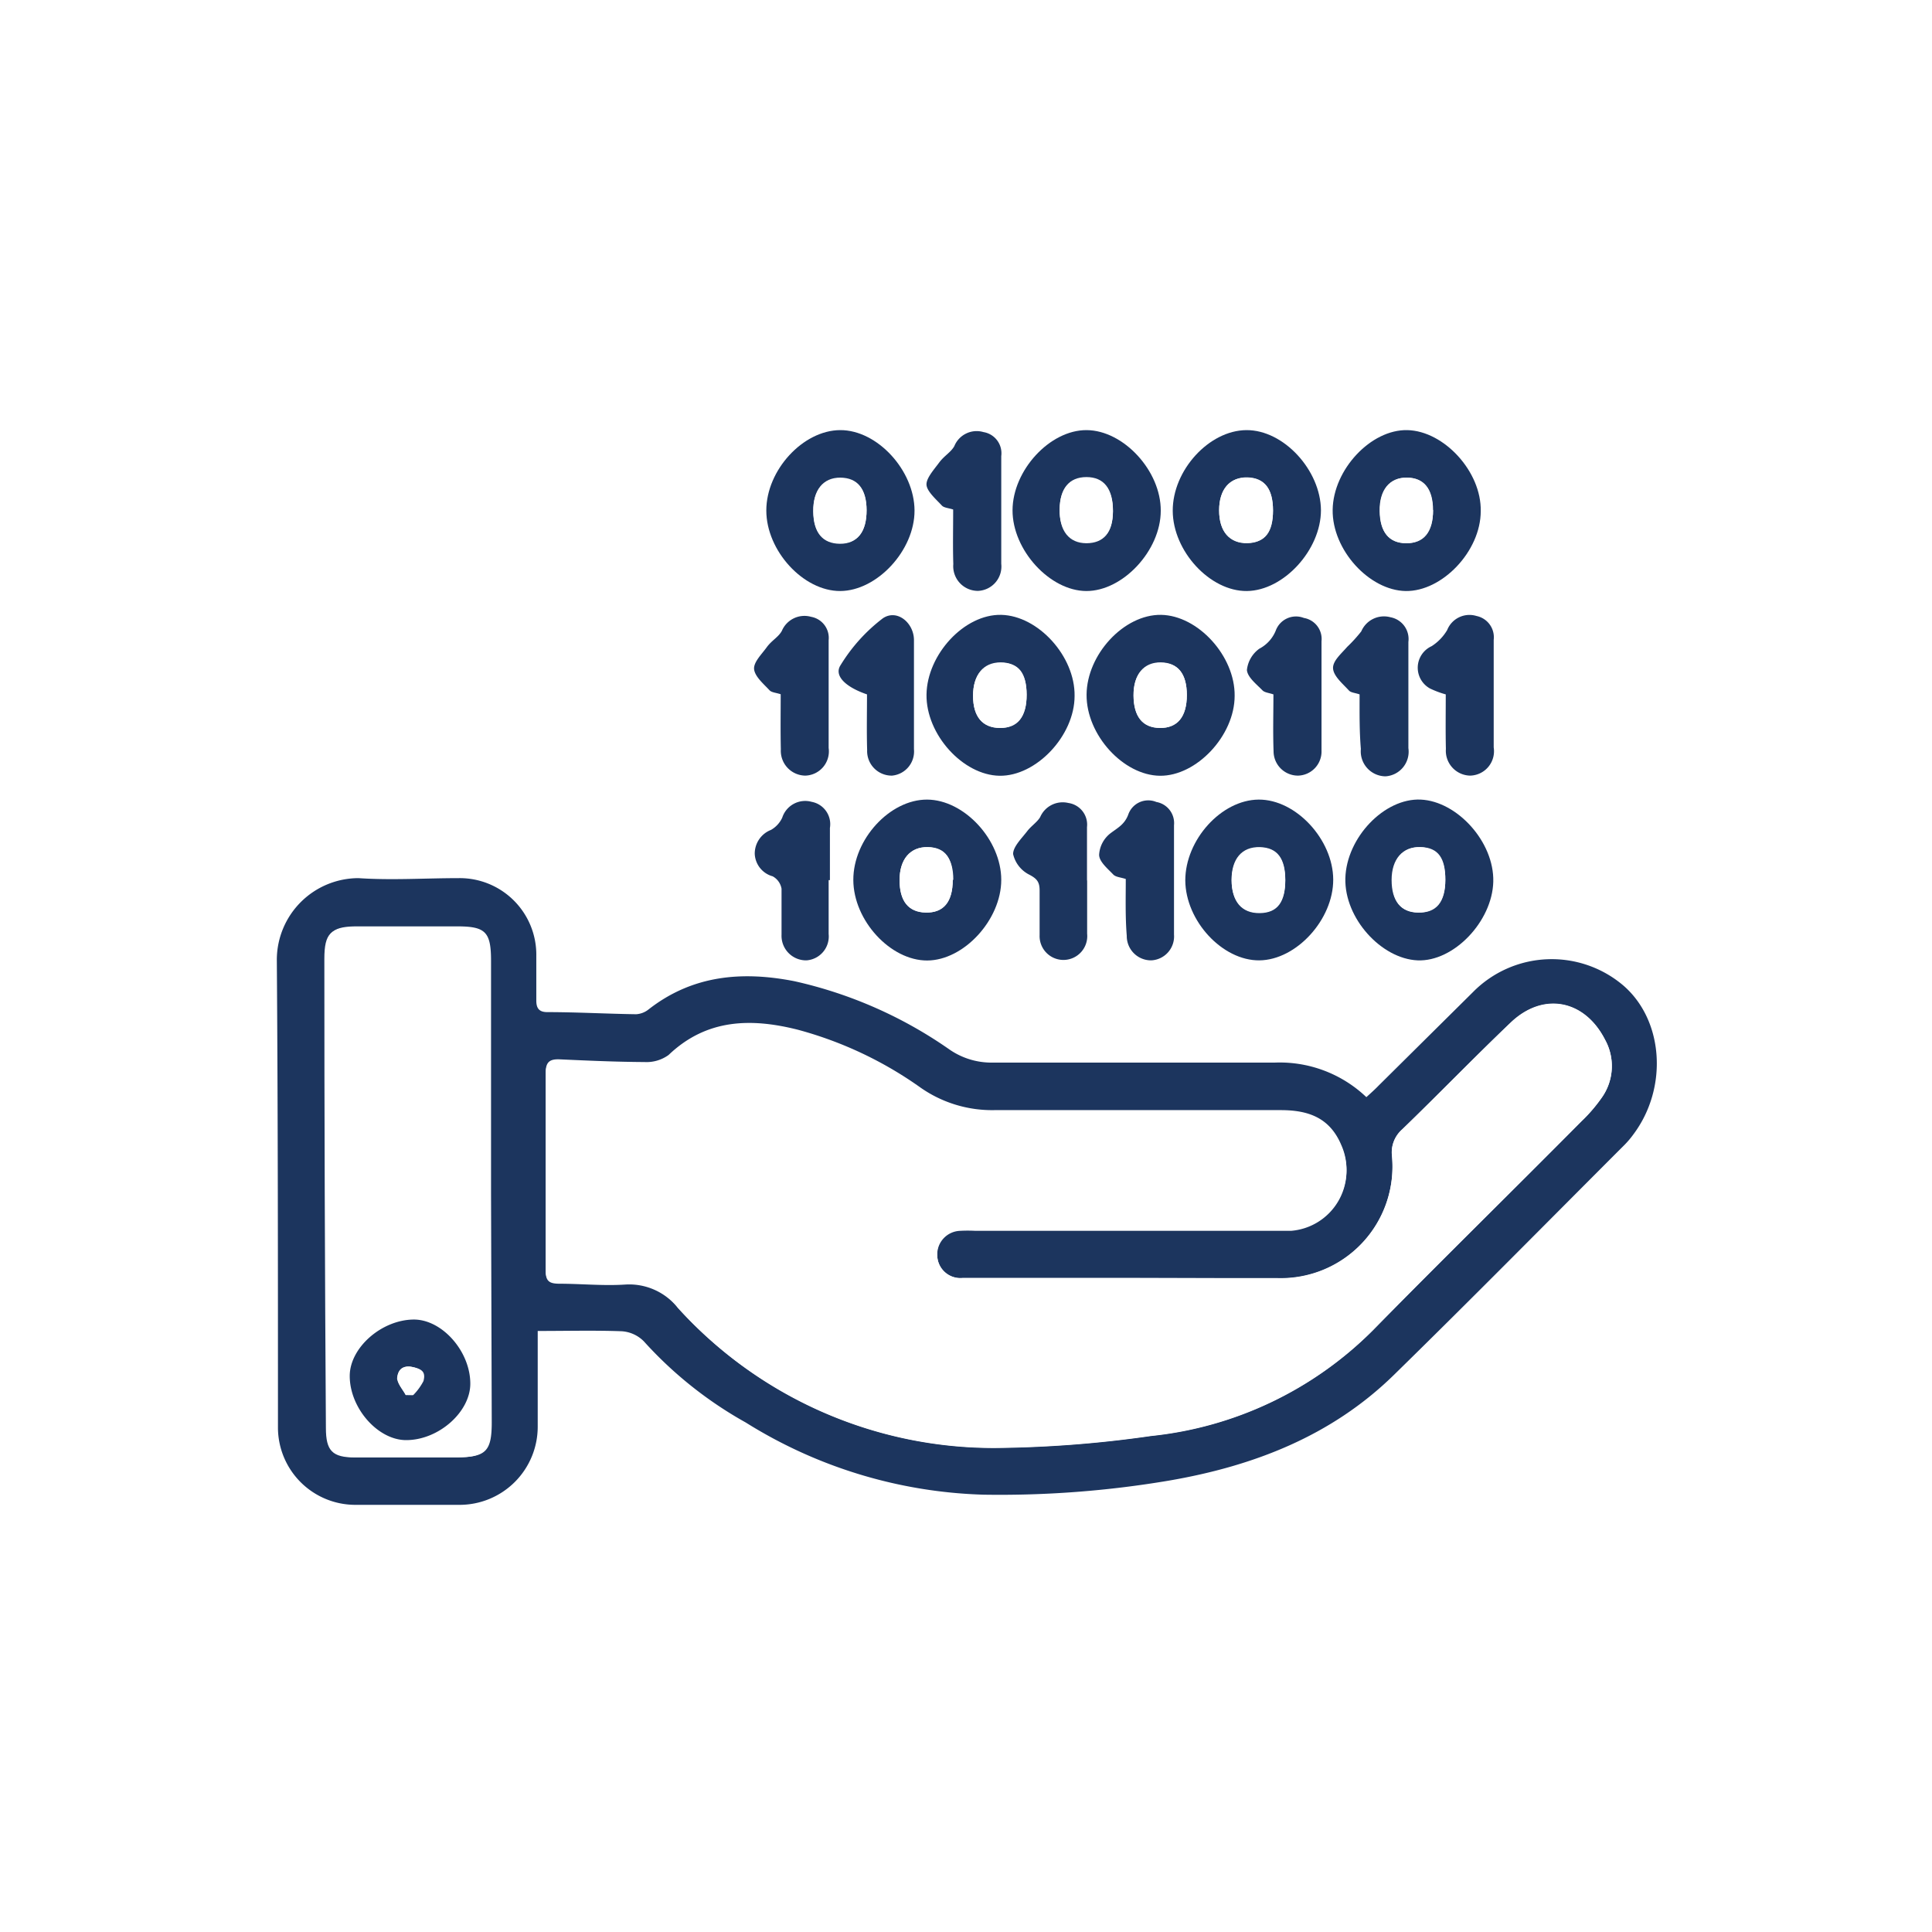 <svg xmlns="http://www.w3.org/2000/svg" viewBox="0 0 137 137"><defs><style>.cls-1{fill:#fff;}.cls-2{fill:#1c355e;}</style></defs><g id="Capa_2" data-name="Capa 2"><g id="Capa_1-2" data-name="Capa 1"><rect class="cls-1" width="137" height="137"/><path class="cls-1" d="M12.5,12.5h112v112H12.5ZM38.13,94.38c2.09,0,4,0,5.93,0a2.42,2.42,0,0,1,1.58.72,28.29,28.29,0,0,0,7.22,5.75A33.62,33.62,0,0,0,69.75,106a72.05,72.05,0,0,0,13.13-1c6-1,11.51-3.16,15.93-7.48,5.52-5.4,10.93-10.89,16.38-16.34a6.42,6.42,0,0,0,.63-.75c2.45-3.29,2.13-8.06-.72-10.53a7.84,7.84,0,0,0-10.68.47L97.75,77c-.27.28-.56.54-.88.83a8.9,8.9,0,0,0-6.5-2.45c-6.66.07-13.31,0-20,0a5.24,5.24,0,0,1-3.05-.92,30.9,30.9,0,0,0-11-4.85c-3.71-.76-7.23-.47-10.35,2a1.56,1.56,0,0,1-.88.34c-2.11,0-4.22-.1-6.33-.15-.55,0-.76-.27-.75-.82,0-1,0-2.11,0-3.16a5.43,5.43,0,0,0-5.52-5.52c-2.36,0-4.73.13-7.09,0A5.8,5.8,0,0,0,19.65,68c.12,11.06.06,22.12.08,33.17a5.49,5.49,0,0,0,5.45,5.51c2.47,0,4.95,0,7.42,0a5.54,5.54,0,0,0,5.55-5.55c0-1.06,0-2.11,0-3.17S38.13,95.62,38.13,94.38Zm38.07-45c0-2.81-2.58-5.7-5.21-5.75s-5.25,2.76-5.29,5.65S68.24,55,70.88,55,76.17,52.18,76.2,49.35ZM95.4,62.28c-.07,2.85,2.45,5.71,5.12,5.82s5.3-2.74,5.37-5.58-2.47-5.7-5.14-5.82S95.48,59.39,95.4,62.28Zm-11.35.15c0,2.88,2.64,5.7,5.26,5.67s5.25-2.91,5.23-5.73-2.69-5.7-5.29-5.67S84,59.56,84.05,62.43ZM71,62.39c0-2.83-2.65-5.69-5.26-5.69s-5.23,2.83-5.23,5.7,2.6,5.71,5.24,5.71S71,65.22,71,62.39ZM105,36.25c0-2.81-2.59-5.7-5.22-5.75s-5.27,2.8-5.3,5.65,2.56,5.71,5.2,5.76S105,39.09,105,36.25ZM87.55,49.34c0-2.82-2.6-5.71-5.22-5.74s-5.26,2.8-5.28,5.66S79.61,55,82.25,55,87.53,52.17,87.55,49.34ZM54.34,36.2c0,2.86,2.62,5.71,5.24,5.71S64.85,39,64.85,36.2s-2.67-5.71-5.27-5.7S54.34,33.34,54.34,36.2Zm28,0c0-2.82-2.64-5.71-5.25-5.72s-5.24,2.81-5.26,5.68,2.6,5.71,5.23,5.73S82.3,39,82.31,36.22Zm11.36,0c0-2.83-2.69-5.71-5.29-5.68s-5.24,2.87-5.22,5.72,2.64,5.71,5.26,5.69S93.68,39,93.67,36.18Zm-26.08,0c0,1.36,0,2.63,0,3.9a1.75,1.75,0,0,0,1.72,1.87A1.73,1.73,0,0,0,71,40c0-2.55,0-5.1,0-7.64a1.52,1.52,0,0,0-1.24-1.67,1.71,1.71,0,0,0-2.07,1c-.26.45-.77.75-1.08,1.17s-.92,1.07-.89,1.58.67,1,1.09,1.46C66.94,36,67.25,36,67.59,36.13Zm12.24,26.2c0,1.34,0,2.69,0,4a1.72,1.72,0,0,0,1.73,1.74,1.7,1.7,0,0,0,1.62-1.83c0-2.58,0-5.17,0-7.75A1.52,1.52,0,0,0,82,56.87a1.5,1.5,0,0,0-2,.91c-.24.7-.76.93-1.27,1.32a2.08,2.08,0,0,0-.79,1.51c0,.49.6,1,1,1.4C79.12,62.2,79.47,62.21,79.83,62.33Zm-2.74.06h0c0-1.28,0-2.55,0-3.82a1.55,1.55,0,0,0-1.32-1.71,1.74,1.74,0,0,0-2,1c-.21.39-.64.66-.92,1-.39.52-1,1.1-1,1.62A2.18,2.18,0,0,0,73,62c.55.29.74.53.72,1.12,0,1.05,0,2.11,0,3.16a1.69,1.69,0,1,0,3.37-.1C77.1,64.93,77.09,63.66,77.09,62.39Zm25.43-13.15c0,1.33,0,2.6,0,3.87A1.76,1.76,0,0,0,104.24,55a1.73,1.73,0,0,0,1.66-1.91c0-2.54,0-5.09,0-7.63a1.54,1.54,0,0,0-1.22-1.69,1.7,1.7,0,0,0-2.08,1,3.43,3.43,0,0,1-1.1,1.14,1.68,1.68,0,0,0-.12,3A6.65,6.65,0,0,0,102.52,49.24Zm-6.11,0c0,1.28,0,2.55,0,3.82A1.77,1.77,0,0,0,98.17,55a1.75,1.75,0,0,0,1.62-2c0-2.51,0-5,0-7.53a1.57,1.57,0,0,0-1.27-1.75,1.75,1.75,0,0,0-2.07,1,10.14,10.14,0,0,1-1,1.1c-.38.5-1,1.06-1,1.55s.68,1.06,1.12,1.54C95.79,49.12,96.1,49.13,96.41,49.24Zm-6.11,0c0,1.34,0,2.68,0,4A1.73,1.73,0,0,0,92.05,55a1.71,1.71,0,0,0,1.62-1.83c0-2.59,0-5.17,0-7.75a1.51,1.51,0,0,0-1.25-1.65,1.53,1.53,0,0,0-2,.91A2.52,2.52,0,0,1,89.3,46a2.14,2.14,0,0,0-.88,1.56c0,.51.67,1,1.1,1.44C89.67,49.11,90,49.13,90.3,49.24Zm-28.82,0c0,1.33,0,2.64,0,3.95A1.74,1.74,0,0,0,63.26,55a1.72,1.72,0,0,0,1.59-1.87c0-2.58,0-5.17,0-7.75,0-1.22-1.25-2.21-2.2-1.54a12.09,12.09,0,0,0-3,3.32C59.12,47.9,59.93,48.71,61.48,49.24Zm-6.12,0c0,1.3,0,2.6,0,3.91A1.76,1.76,0,0,0,57.1,55a1.72,1.72,0,0,0,1.64-1.93c0-2.55,0-5.09,0-7.64a1.52,1.52,0,0,0-1.24-1.66,1.74,1.74,0,0,0-2.08,1c-.25.45-.76.75-1.08,1.17s-.91,1.08-.88,1.59.67,1,1.09,1.45C54.72,49.11,55,49.12,55.36,49.23Zm3.4,13.18h0c0-1.23,0-2.47,0-3.7a1.61,1.61,0,0,0-1.29-1.85A1.71,1.71,0,0,0,55.41,58a1.93,1.93,0,0,1-.8.87,1.8,1.8,0,0,0-1.15,1.7,1.73,1.73,0,0,0,1.27,1.59,1.24,1.24,0,0,1,.63.88c.08,1.09,0,2.18,0,3.27a1.74,1.74,0,0,0,1.77,1.81,1.7,1.7,0,0,0,1.57-1.87C58.77,65,58.76,63.69,58.76,62.41Z"/><path class="cls-2" d="M38.13,94.38c0,1.24,0,2.42,0,3.61s0,2.11,0,3.17a5.54,5.54,0,0,1-5.55,5.55c-2.47,0-5,0-7.42,0a5.49,5.49,0,0,1-5.45-5.51c0-11,0-22.11-.08-33.17a5.8,5.8,0,0,1,5.79-5.76c2.36.16,4.73,0,7.09,0a5.43,5.43,0,0,1,5.52,5.52c0,1,0,2.11,0,3.16,0,.55.2.81.75.82,2.11,0,4.22.12,6.33.15a1.56,1.56,0,0,0,.88-.34c3.12-2.44,6.64-2.73,10.35-2a30.9,30.9,0,0,1,11,4.85,5.24,5.24,0,0,0,3.05.92c6.66,0,13.31,0,20,0a8.9,8.9,0,0,1,6.5,2.45c.32-.29.61-.55.88-.83l6.67-6.61a7.84,7.84,0,0,1,10.68-.47c2.85,2.47,3.17,7.24.72,10.53a6.42,6.42,0,0,1-.63.75c-5.45,5.45-10.86,10.94-16.38,16.34-4.42,4.32-9.94,6.45-15.93,7.48a72.05,72.05,0,0,1-13.13,1,33.62,33.62,0,0,1-16.89-5.12,28.29,28.29,0,0,1-7.22-5.75,2.42,2.42,0,0,0-1.58-.72C42.14,94.33,40.22,94.38,38.13,94.38Zm41.69-3.76H68.25A1.64,1.64,0,0,1,66.46,89a1.68,1.68,0,0,1,1.62-1.72,9.91,9.91,0,0,1,1.09,0H88.93c.87,0,1.74,0,2.61,0a4.27,4.27,0,0,0,3.57-6c-.83-2-2.37-2.48-4.3-2.47-6.77,0-13.53,0-20.3,0a8.84,8.84,0,0,1-5.21-1.58,27.18,27.18,0,0,0-8.72-4.12c-3.32-.84-6.48-.78-9.17,1.79a2.66,2.66,0,0,1-1.71.5c-2,0-4-.1-6-.19-.67,0-1,.15-1,.9q0,7,0,14.07c0,.71.32.84.93.85,1.57,0,3.14.16,4.69.06a4.41,4.41,0,0,1,3.76,1.67,30.24,30.24,0,0,0,22.47,9.92,82.26,82.26,0,0,0,11.07-.85,26,26,0,0,0,15.73-7.49c4.9-5,9.87-9.88,14.8-14.83a11.14,11.14,0,0,0,1.42-1.65,3.86,3.86,0,0,0,.24-4.13c-1.45-2.83-4.38-3.4-6.68-1.21-2.61,2.49-5.11,5.08-7.7,7.58A2.17,2.17,0,0,0,98.71,82a7.92,7.92,0,0,1-8.09,8.65Zm-45-6h0c0-5.49,0-11,0-16.48,0-2.06-.39-2.45-2.4-2.45l-7.09,0c-1.81,0-2.25.44-2.25,2.26q0,16.65.11,33.29c0,1.63.46,2.08,2.07,2.09,2.4,0,4.8,0,7.21,0,2,0,2.4-.45,2.4-2.47Z"/><path class="cls-2" d="M76.2,49.35c0,2.83-2.73,5.7-5.32,5.66s-5.22-2.92-5.18-5.76S68.38,43.54,71,43.6,76.24,46.54,76.2,49.35Zm-3.4-.09c0-1.5-.64-2.29-1.85-2.29S69,47.84,69,49.34s.68,2.27,1.89,2.28S72.81,50.83,72.8,49.26Z"/><path class="cls-2" d="M95.4,62.28c.08-2.89,2.77-5.7,5.35-5.58s5.21,3,5.14,5.82-2.81,5.69-5.37,5.58S95.33,65.13,95.4,62.28Zm7.09.11c0-1.51-.61-2.29-1.81-2.32s-2,.83-2,2.33.66,2.29,1.85,2.31S102.49,64,102.49,62.39Z"/><path class="cls-2" d="M84.05,62.43c0-2.87,2.55-5.71,5.2-5.73s5.28,2.84,5.29,5.67-2.61,5.7-5.23,5.73S84.07,65.31,84.05,62.43Zm7.09,0c0-1.51-.61-2.3-1.8-2.33s-2,.83-2,2.33.71,2.34,2,2.32S91.14,63.92,91.14,62.4Z"/><path class="cls-2" d="M71,62.39c0,2.83-2.65,5.71-5.25,5.72s-5.23-2.83-5.24-5.71,2.59-5.71,5.23-5.7S71,59.56,71,62.39Zm-3.4,0c0-1.51-.61-2.29-1.81-2.32s-2,.83-2,2.34.66,2.28,1.86,2.3S67.56,64,67.56,62.39Z"/><path class="cls-2" d="M105,36.25c0,2.84-2.74,5.7-5.32,5.66S94.46,39,94.5,36.15s2.71-5.71,5.3-5.65S105.06,33.44,105,36.25Zm-3.4-.08c0-1.49-.64-2.29-1.85-2.3s-1.94.86-1.92,2.36.67,2.28,1.87,2.29S101.63,37.73,101.62,36.17Z"/><path class="cls-2" d="M87.55,49.34c0,2.83-2.71,5.7-5.3,5.67s-5.22-2.89-5.2-5.75,2.66-5.7,5.28-5.66S87.58,46.52,87.55,49.34Zm-3.39-.06c0-1.5-.64-2.29-1.84-2.31s-1.95.84-1.94,2.35.67,2.28,1.87,2.3S84.16,50.84,84.16,49.28Z"/><path class="cls-2" d="M54.34,36.2c0-2.86,2.6-5.69,5.24-5.7s5.26,2.87,5.27,5.7-2.66,5.7-5.27,5.71S54.34,39.06,54.34,36.2Zm7.11,0c0-1.49-.65-2.28-1.86-2.29s-1.93.86-1.92,2.37.68,2.27,1.89,2.28S61.46,37.73,61.45,36.16Z"/><path class="cls-2" d="M82.31,36.22c0,2.82-2.69,5.7-5.28,5.69S71.79,39,71.8,36.18s2.64-5.7,5.26-5.68S82.33,33.4,82.31,36.22Zm-3.39,0c0-1.57-.64-2.39-1.88-2.39s-1.88.83-1.9,2.27.66,2.38,1.9,2.38S78.9,37.75,78.92,36.26Z"/><path class="cls-2" d="M93.67,36.18c0,2.81-2.64,5.7-5.25,5.73s-5.25-2.82-5.26-5.69,2.57-5.7,5.22-5.72S93.65,33.35,93.67,36.18Zm-3.4,0c0-1.51-.62-2.3-1.82-2.33s-2,.83-2,2.33.7,2.34,2,2.32S90.27,37.71,90.27,36.2Z"/><path class="cls-2" d="M67.59,36.13c-.34-.11-.65-.12-.8-.28-.42-.45-1.05-1-1.09-1.46s.52-1.08.89-1.58.82-.72,1.08-1.17a1.71,1.71,0,0,1,2.07-1A1.52,1.52,0,0,1,71,32.34c0,2.54,0,5.09,0,7.64a1.73,1.73,0,0,1-1.65,1.92A1.75,1.75,0,0,1,67.6,40C67.56,38.76,67.59,37.49,67.59,36.13Z"/><path class="cls-2" d="M79.83,62.33c-.36-.12-.71-.13-.89-.32-.4-.42-1-.91-1-1.4a2.08,2.08,0,0,1,.79-1.51c.51-.39,1-.62,1.27-1.32a1.5,1.5,0,0,1,2-.91,1.52,1.52,0,0,1,1.25,1.65c0,2.58,0,5.17,0,7.75a1.7,1.7,0,0,1-1.62,1.83,1.72,1.72,0,0,1-1.73-1.74C79.79,65,79.83,63.67,79.83,62.33Z"/><path class="cls-2" d="M77.09,62.39c0,1.27,0,2.54,0,3.82a1.69,1.69,0,1,1-3.37.1c0-1,0-2.11,0-3.16,0-.59-.17-.83-.72-1.12a2.18,2.18,0,0,1-1.16-1.47c0-.52.6-1.1,1-1.62.28-.37.71-.64.92-1a1.74,1.74,0,0,1,2-1,1.55,1.55,0,0,1,1.32,1.71c0,1.27,0,2.54,0,3.82Z"/><path class="cls-2" d="M102.52,49.24a6.65,6.65,0,0,1-1.12-.42,1.68,1.68,0,0,1,.12-3,3.43,3.43,0,0,0,1.1-1.14,1.7,1.7,0,0,1,2.08-1,1.54,1.54,0,0,1,1.22,1.69c0,2.54,0,5.09,0,7.63A1.73,1.73,0,0,1,104.24,55a1.76,1.76,0,0,1-1.71-1.89C102.5,51.84,102.52,50.57,102.52,49.24Z"/><path class="cls-2" d="M96.41,49.24c-.31-.11-.62-.12-.76-.28-.44-.48-1.07-1-1.12-1.54s.57-1.05,1-1.55a10.14,10.14,0,0,0,1-1.1,1.75,1.75,0,0,1,2.07-1,1.57,1.57,0,0,1,1.27,1.75c0,2.51,0,5,0,7.53a1.75,1.75,0,0,1-1.62,2,1.77,1.77,0,0,1-1.75-1.94C96.39,51.79,96.41,50.52,96.41,49.24Z"/><path class="cls-2" d="M90.3,49.24c-.32-.11-.63-.13-.78-.29-.43-.44-1.06-.93-1.1-1.44A2.14,2.14,0,0,1,89.3,46a2.52,2.52,0,0,0,1.16-1.27,1.53,1.53,0,0,1,2-.91,1.51,1.51,0,0,1,1.25,1.65c0,2.58,0,5.16,0,7.75A1.71,1.71,0,0,1,92.05,55a1.73,1.73,0,0,1-1.74-1.74C90.26,51.92,90.3,50.58,90.3,49.24Z"/><path class="cls-2" d="M61.48,49.24c-1.55-.53-2.36-1.34-1.87-2.08a12.09,12.09,0,0,1,3-3.32c1-.67,2.19.32,2.2,1.54,0,2.58,0,5.17,0,7.75A1.72,1.72,0,0,1,63.26,55a1.74,1.74,0,0,1-1.77-1.81C61.45,51.88,61.48,50.57,61.48,49.24Z"/><path class="cls-2" d="M55.36,49.23c-.32-.11-.64-.12-.79-.28-.42-.45-1-.94-1.09-1.45s.52-1.09.88-1.59.83-.72,1.08-1.17a1.74,1.74,0,0,1,2.08-1,1.52,1.52,0,0,1,1.24,1.66c0,2.55,0,5.09,0,7.64A1.72,1.72,0,0,1,57.1,55a1.76,1.76,0,0,1-1.73-1.86C55.34,51.83,55.36,50.53,55.36,49.23Z"/><path class="cls-2" d="M58.76,62.41c0,1.28,0,2.55,0,3.82a1.7,1.7,0,0,1-1.57,1.87,1.74,1.74,0,0,1-1.77-1.81c0-1.09,0-2.18,0-3.27a1.24,1.24,0,0,0-.63-.88,1.73,1.73,0,0,1-1.27-1.59,1.8,1.8,0,0,1,1.15-1.7,1.93,1.93,0,0,0,.8-.87,1.71,1.71,0,0,1,2.09-1.12,1.61,1.61,0,0,1,1.29,1.85c0,1.23,0,2.47,0,3.7Z"/><path class="cls-1" d="M79.82,90.63h10.8A7.92,7.92,0,0,0,98.71,82a2.17,2.17,0,0,1,.72-1.92c2.59-2.5,5.09-5.09,7.7-7.58,2.3-2.19,5.23-1.62,6.68,1.21a3.86,3.86,0,0,1-.24,4.13,11.14,11.14,0,0,1-1.42,1.65c-4.93,5-9.9,9.85-14.8,14.83a26,26,0,0,1-15.73,7.49,82.26,82.26,0,0,1-11.07.85,30.24,30.24,0,0,1-22.47-9.92A4.41,4.41,0,0,0,44.32,91c-1.55.1-3.12-.06-4.69-.06-.61,0-.94-.14-.93-.85q0-7,0-14.07c0-.75.33-.93,1-.9,2,.09,4,.18,6,.19a2.66,2.66,0,0,0,1.71-.5c2.69-2.57,5.85-2.63,9.17-1.79a27.18,27.18,0,0,1,8.72,4.12,8.84,8.84,0,0,0,5.21,1.58c6.77,0,13.53,0,20.3,0,1.93,0,3.47.51,4.3,2.47a4.27,4.27,0,0,1-3.57,6c-.87.07-1.74,0-2.61,0H69.17a9.91,9.91,0,0,0-1.09,0A1.68,1.68,0,0,0,66.46,89a1.64,1.64,0,0,0,1.79,1.63Z"/><path class="cls-1" d="M34.79,84.62v16.26c0,2-.43,2.46-2.4,2.47-2.41,0-4.81,0-7.21,0-1.61,0-2.07-.46-2.07-2.09Q23,84.61,23,68c0-1.82.44-2.26,2.25-2.26l7.09,0c2,0,2.4.39,2.4,2.45,0,5.49,0,11,0,16.48Zm-5.44,8.95c-2.29,0-4.55,2-4.54,4,0,2.29,2,4.56,4,4.55,2.31,0,4.56-2,4.55-4C33.36,95.82,31.37,93.57,29.35,93.57Z"/><path class="cls-1" d="M72.8,49.26c0,1.57-.62,2.37-1.88,2.36S69,50.8,69,49.34,69.72,47,71,47,72.79,47.76,72.8,49.26Z"/><path class="cls-1" d="M102.49,62.39c0,1.58-.63,2.35-1.91,2.32s-1.86-.84-1.85-2.31.72-2.35,2-2.33S102.5,60.88,102.49,62.39Z"/><path class="cls-1" d="M91.14,62.4c0,1.52-.6,2.29-1.81,2.32s-2-.82-2-2.32.73-2.36,2-2.33S91.14,60.89,91.14,62.4Z"/><path class="cls-1" d="M67.56,62.39c0,1.57-.64,2.35-1.91,2.32s-1.86-.84-1.86-2.3.72-2.36,2-2.34S67.56,60.88,67.56,62.39Z"/><path class="cls-1" d="M101.62,36.17c0,1.56-.64,2.36-1.9,2.35s-1.86-.82-1.87-2.29.69-2.37,1.92-2.36S101.61,34.68,101.62,36.17Z"/><path class="cls-1" d="M84.16,49.28c0,1.56-.65,2.35-1.91,2.34s-1.86-.83-1.87-2.3S81.09,47,82.32,47,84.15,47.78,84.16,49.28Z"/><path class="cls-1" d="M61.45,36.16c0,1.57-.63,2.37-1.89,2.36s-1.87-.81-1.89-2.28.69-2.38,1.92-2.37S61.44,34.67,61.45,36.16Z"/><path class="cls-1" d="M78.92,36.26c0,1.49-.66,2.26-1.88,2.26s-1.92-.86-1.9-2.38.71-2.27,1.9-2.27S78.93,34.69,78.92,36.26Z"/><path class="cls-1" d="M90.27,36.2c0,1.51-.61,2.29-1.82,2.32s-2-.81-2-2.32.73-2.36,2-2.33S90.26,34.69,90.27,36.2Z"/><path class="cls-2" d="M29.35,93.57c2,0,4,2.25,4,4.55,0,2-2.24,4-4.55,4-2,0-4-2.26-4-4.55C24.8,95.57,27.06,93.58,29.35,93.57Zm-.58,5.35.49,0a4.13,4.13,0,0,0,.73-1c.2-.65-.25-.9-.83-1s-1,.29-1,.86C28.23,98.18,28.57,98.54,28.77,98.92Z"/><path class="cls-1" d="M28.77,98.92c-.2-.38-.54-.74-.57-1.13-.05-.57.28-1,1-.86s1,.34.83,1a4.13,4.13,0,0,1-.73,1Z"/></g></g></svg>